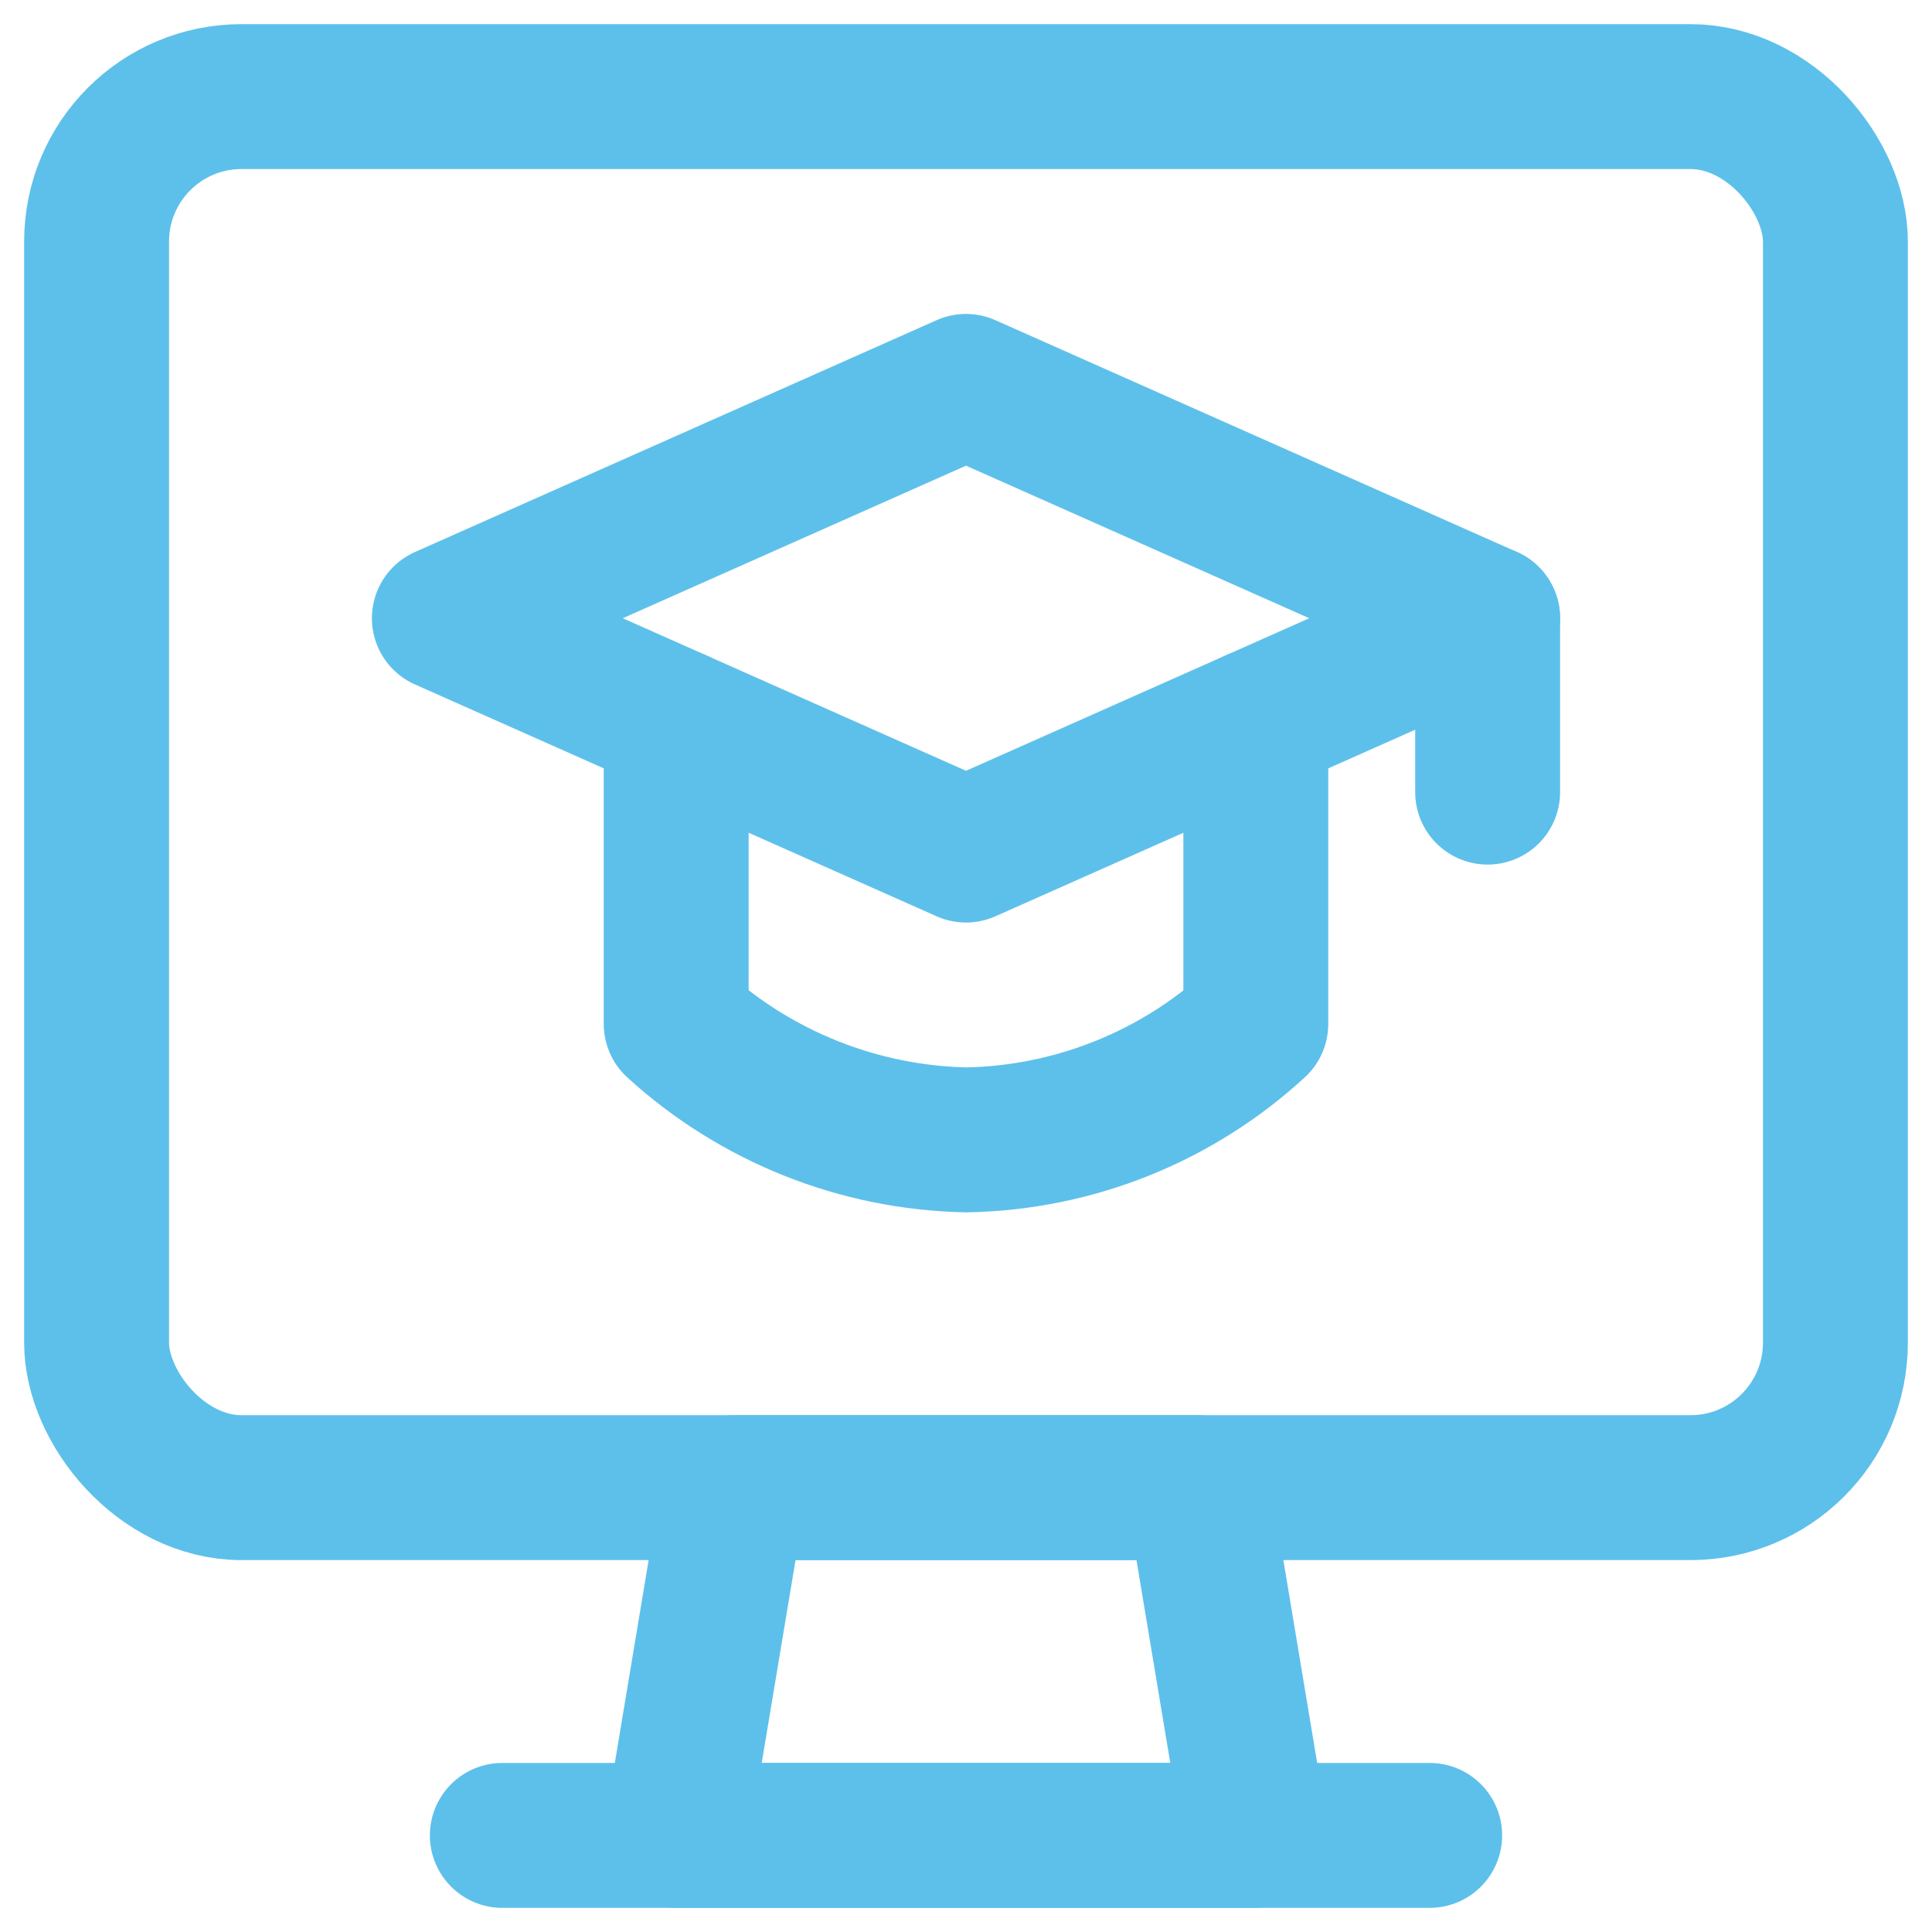 <?xml version="1.0" encoding="UTF-8"?>
<svg xmlns="http://www.w3.org/2000/svg" xmlns:xlink="http://www.w3.org/1999/xlink" width="20px" height="20px" viewBox="0 0 20 20" version="1.1">
  <title>Group</title>
  <g id="Page-Designs" stroke="none" stroke-width="1" fill="none" fill-rule="evenodd" stroke-linecap="round" stroke-linejoin="round">
    <g id="Menu-Design-R1" transform="translate(-412, -315)" stroke="#5dc0ea" stroke-width="1.5">
      <g id="Group" transform="translate(413, 316)">
        <rect id="Rectangle" x="0" y="0" width="18" height="14.4" rx="1.5"></rect>
        <polygon id="Path" points="12 18 6 18 6.6 14.4 11.4 14.4"></polygon>
        <line x1="4.2" y1="18" x2="13.8" y2="18" id="Path"></line>
        <line x1="14.4" y1="5.4" x2="14.4" y2="7.2" id="Path"></line>
        <path d="M12,6.467 L12,9.6 C11.182,10.353 10.117,10.779 9.006,10.8 C7.891,10.778 6.823,10.351 6,9.6 L6,6.467" id="Path"></path>
        <polygon id="Path" points="3.6 5.4 9 7.8 14.4 5.4 9 3"></polygon>
      </g>
    </g>
  </g>
</svg>
